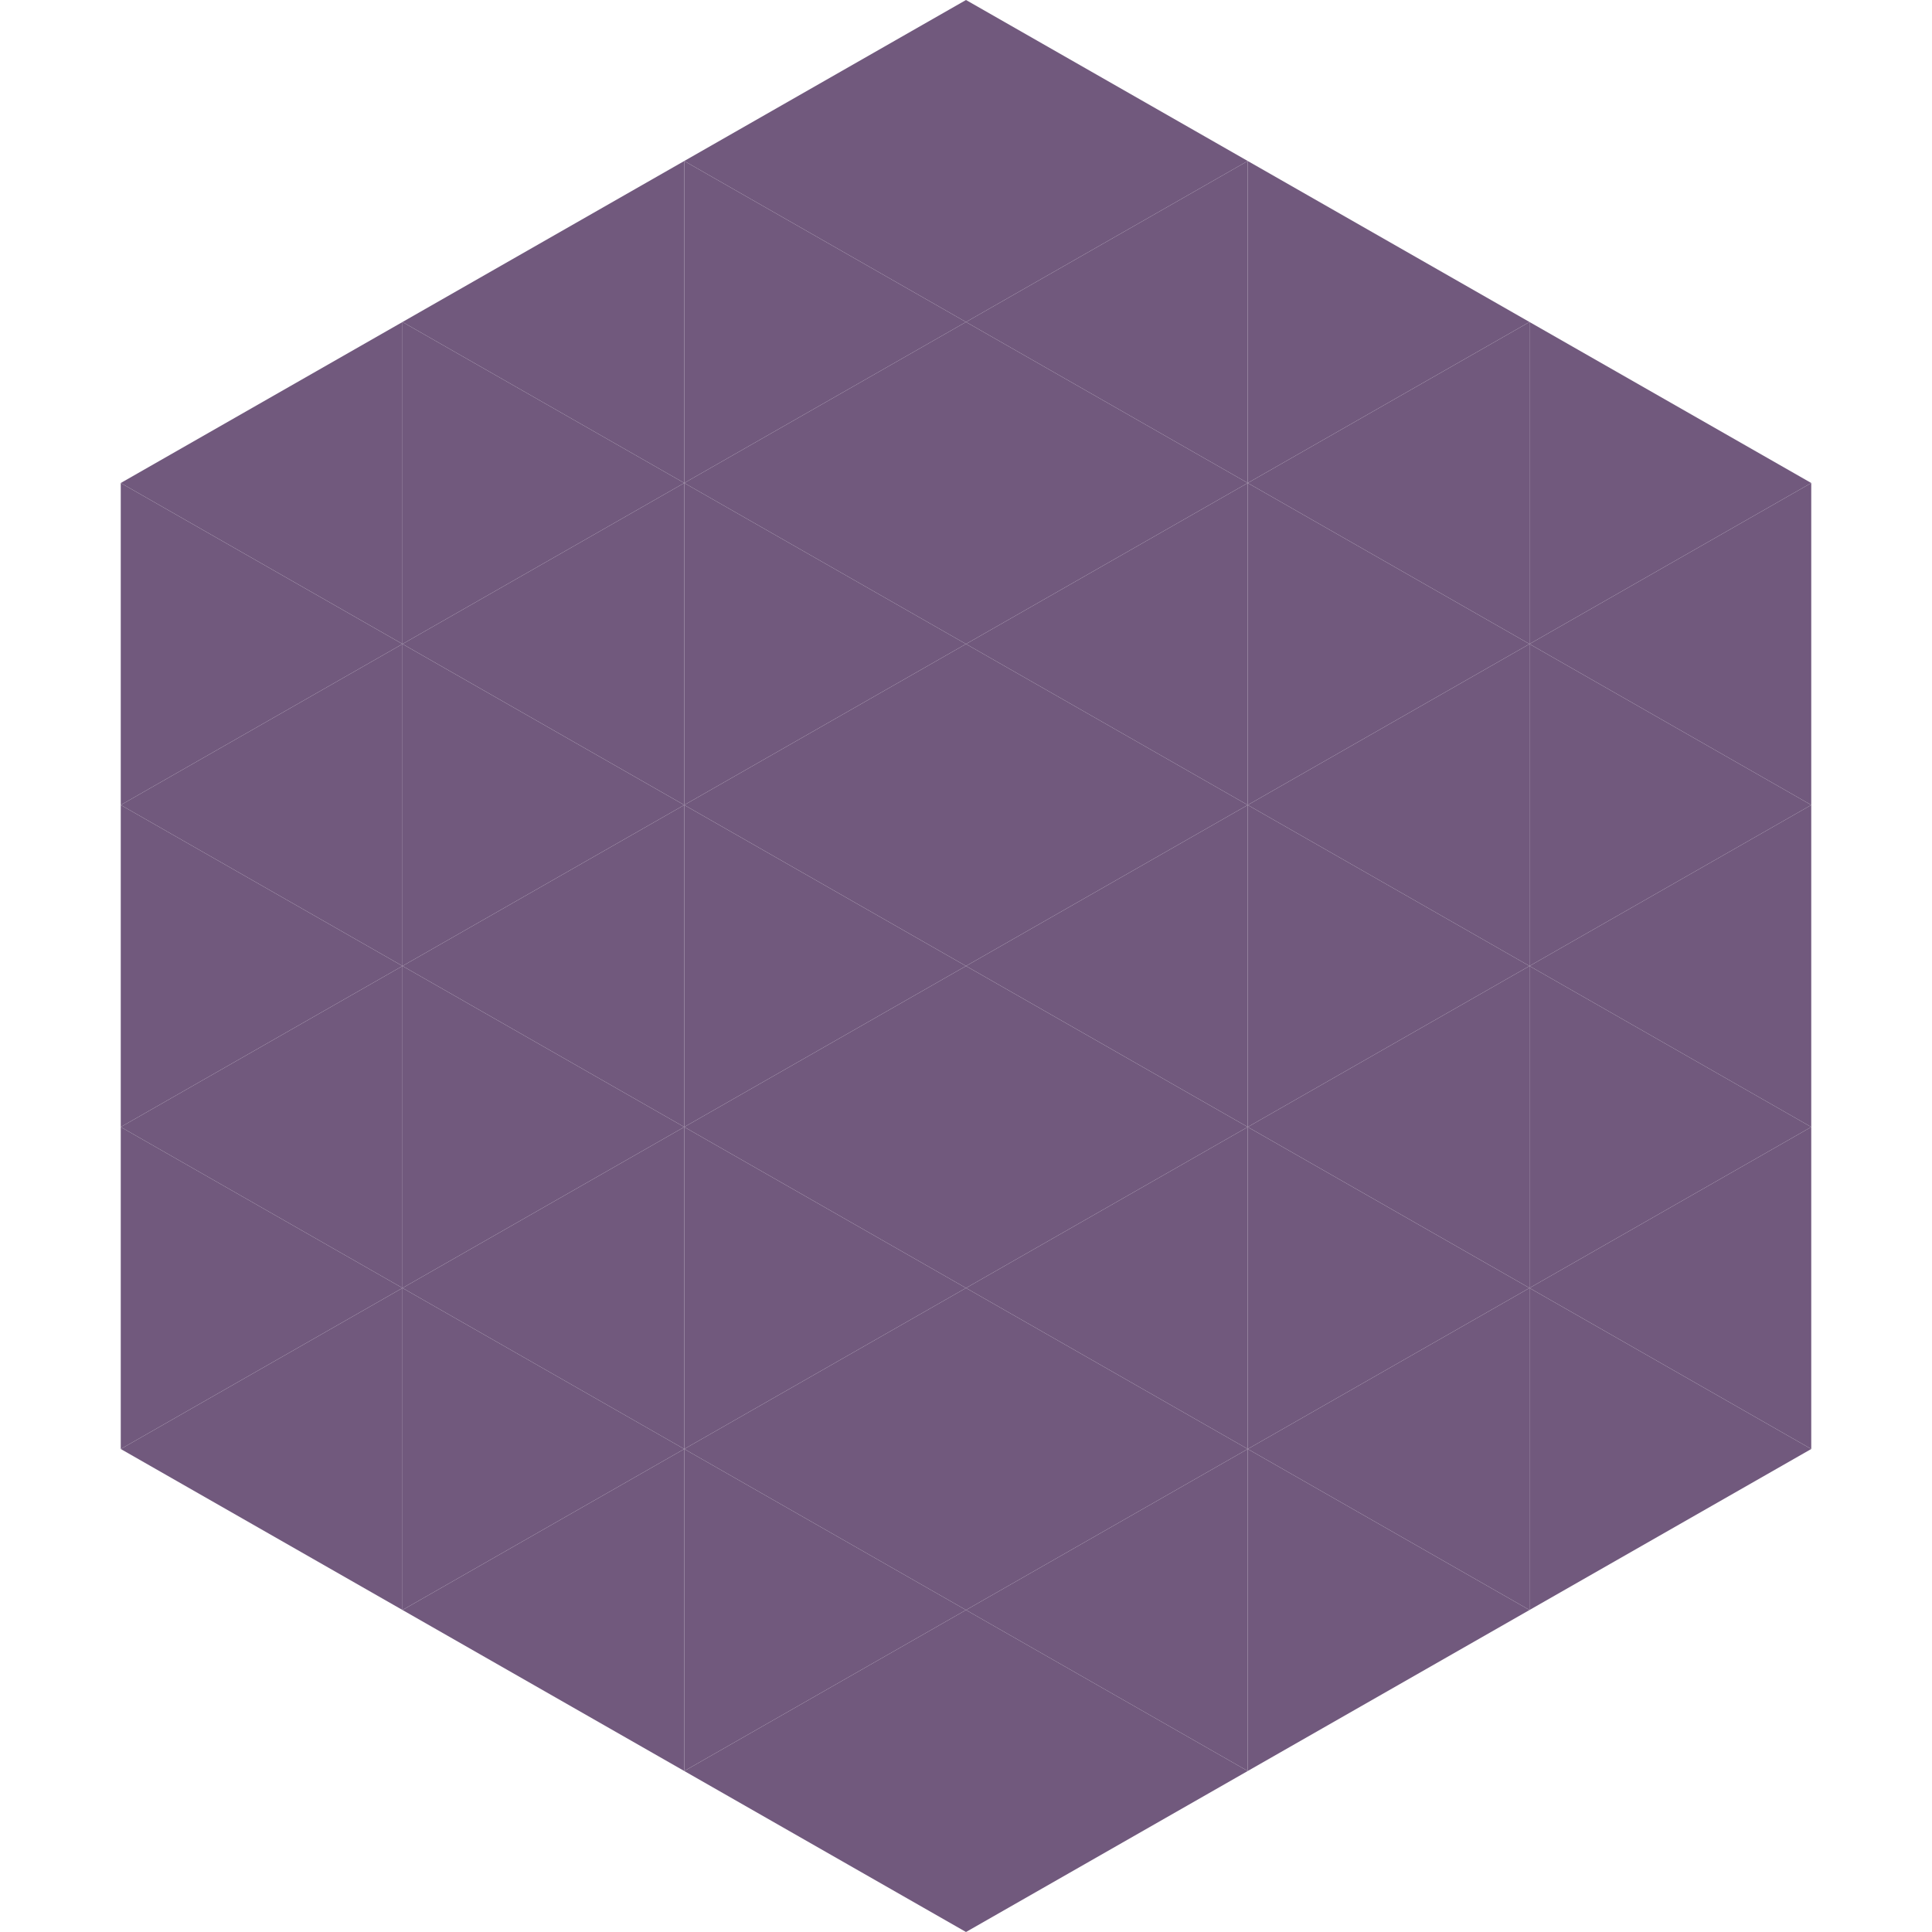 <?xml version="1.0"?>
<!-- Generated by SVGo -->
<svg width="240" height="240"
     xmlns="http://www.w3.org/2000/svg"
     xmlns:xlink="http://www.w3.org/1999/xlink">
<polygon points="50,40 15,60 50,80" style="fill:rgb(113,89,125)" />
<polygon points="190,40 225,60 190,80" style="fill:rgb(113,89,125)" />
<polygon points="15,60 50,80 15,100" style="fill:rgb(113,89,125)" />
<polygon points="225,60 190,80 225,100" style="fill:rgb(113,89,125)" />
<polygon points="50,80 15,100 50,120" style="fill:rgb(113,89,125)" />
<polygon points="190,80 225,100 190,120" style="fill:rgb(113,89,125)" />
<polygon points="15,100 50,120 15,140" style="fill:rgb(113,89,125)" />
<polygon points="225,100 190,120 225,140" style="fill:rgb(113,89,125)" />
<polygon points="50,120 15,140 50,160" style="fill:rgb(113,89,125)" />
<polygon points="190,120 225,140 190,160" style="fill:rgb(113,89,125)" />
<polygon points="15,140 50,160 15,180" style="fill:rgb(113,89,125)" />
<polygon points="225,140 190,160 225,180" style="fill:rgb(113,89,125)" />
<polygon points="50,160 15,180 50,200" style="fill:rgb(113,89,125)" />
<polygon points="190,160 225,180 190,200" style="fill:rgb(113,89,125)" />
<polygon points="15,180 50,200 15,220" style="fill:rgb(255,255,255); fill-opacity:0" />
<polygon points="225,180 190,200 225,220" style="fill:rgb(255,255,255); fill-opacity:0" />
<polygon points="50,0 85,20 50,40" style="fill:rgb(255,255,255); fill-opacity:0" />
<polygon points="190,0 155,20 190,40" style="fill:rgb(255,255,255); fill-opacity:0" />
<polygon points="85,20 50,40 85,60" style="fill:rgb(113,89,125)" />
<polygon points="155,20 190,40 155,60" style="fill:rgb(113,89,125)" />
<polygon points="50,40 85,60 50,80" style="fill:rgb(113,89,125)" />
<polygon points="190,40 155,60 190,80" style="fill:rgb(113,89,125)" />
<polygon points="85,60 50,80 85,100" style="fill:rgb(113,89,125)" />
<polygon points="155,60 190,80 155,100" style="fill:rgb(113,89,125)" />
<polygon points="50,80 85,100 50,120" style="fill:rgb(113,89,125)" />
<polygon points="190,80 155,100 190,120" style="fill:rgb(113,89,125)" />
<polygon points="85,100 50,120 85,140" style="fill:rgb(113,89,125)" />
<polygon points="155,100 190,120 155,140" style="fill:rgb(113,89,125)" />
<polygon points="50,120 85,140 50,160" style="fill:rgb(113,89,125)" />
<polygon points="190,120 155,140 190,160" style="fill:rgb(113,89,125)" />
<polygon points="85,140 50,160 85,180" style="fill:rgb(113,89,125)" />
<polygon points="155,140 190,160 155,180" style="fill:rgb(113,89,125)" />
<polygon points="50,160 85,180 50,200" style="fill:rgb(113,89,125)" />
<polygon points="190,160 155,180 190,200" style="fill:rgb(113,89,125)" />
<polygon points="85,180 50,200 85,220" style="fill:rgb(113,89,125)" />
<polygon points="155,180 190,200 155,220" style="fill:rgb(113,89,125)" />
<polygon points="120,0 85,20 120,40" style="fill:rgb(113,89,125)" />
<polygon points="120,0 155,20 120,40" style="fill:rgb(113,89,125)" />
<polygon points="85,20 120,40 85,60" style="fill:rgb(113,89,125)" />
<polygon points="155,20 120,40 155,60" style="fill:rgb(113,89,125)" />
<polygon points="120,40 85,60 120,80" style="fill:rgb(113,89,125)" />
<polygon points="120,40 155,60 120,80" style="fill:rgb(113,89,125)" />
<polygon points="85,60 120,80 85,100" style="fill:rgb(113,89,125)" />
<polygon points="155,60 120,80 155,100" style="fill:rgb(113,89,125)" />
<polygon points="120,80 85,100 120,120" style="fill:rgb(113,89,125)" />
<polygon points="120,80 155,100 120,120" style="fill:rgb(113,89,125)" />
<polygon points="85,100 120,120 85,140" style="fill:rgb(113,89,125)" />
<polygon points="155,100 120,120 155,140" style="fill:rgb(113,89,125)" />
<polygon points="120,120 85,140 120,160" style="fill:rgb(113,89,125)" />
<polygon points="120,120 155,140 120,160" style="fill:rgb(113,89,125)" />
<polygon points="85,140 120,160 85,180" style="fill:rgb(113,89,125)" />
<polygon points="155,140 120,160 155,180" style="fill:rgb(113,89,125)" />
<polygon points="120,160 85,180 120,200" style="fill:rgb(113,89,125)" />
<polygon points="120,160 155,180 120,200" style="fill:rgb(113,89,125)" />
<polygon points="85,180 120,200 85,220" style="fill:rgb(113,89,125)" />
<polygon points="155,180 120,200 155,220" style="fill:rgb(113,89,125)" />
<polygon points="120,200 85,220 120,240" style="fill:rgb(113,89,125)" />
<polygon points="120,200 155,220 120,240" style="fill:rgb(113,89,125)" />
<polygon points="85,220 120,240 85,260" style="fill:rgb(255,255,255); fill-opacity:0" />
<polygon points="155,220 120,240 155,260" style="fill:rgb(255,255,255); fill-opacity:0" />
</svg>
